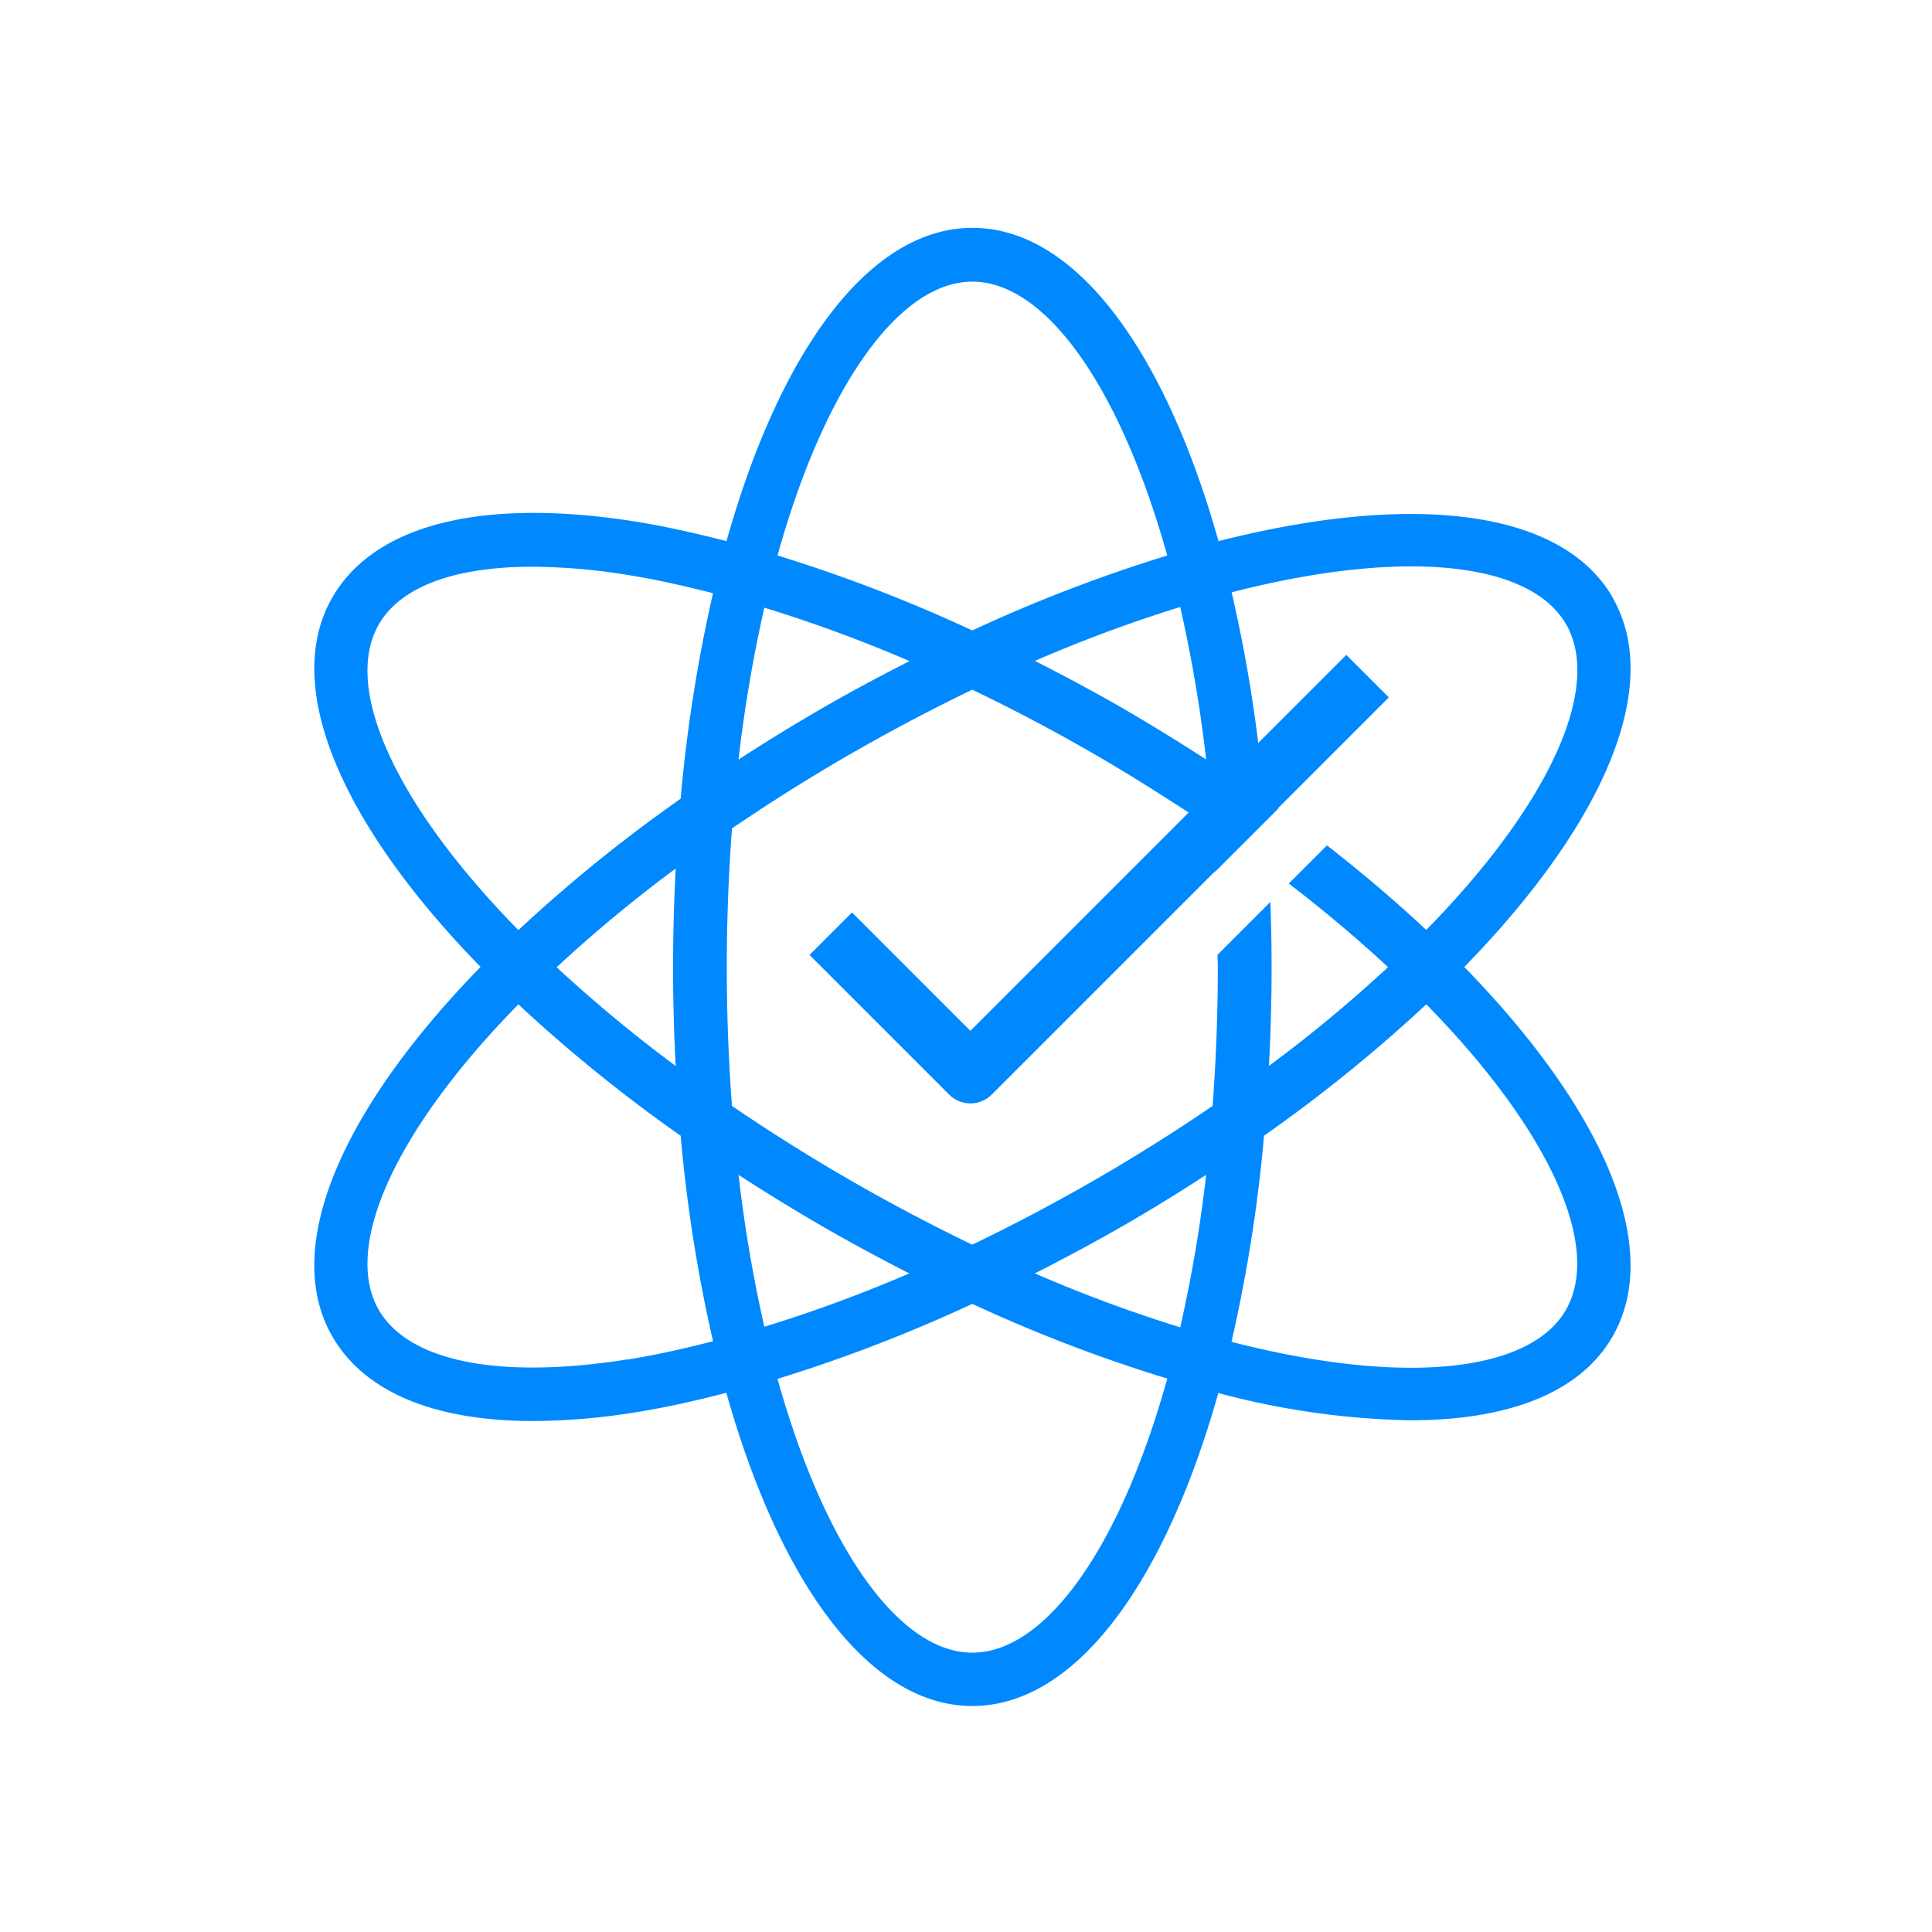 <?xml version="1.0" encoding="UTF-8"?> <svg xmlns="http://www.w3.org/2000/svg" width="50" height="50" viewBox="0 0 50 50"><g id="Group_8848" data-name="Group 8848" transform="translate(11088 7456)"><rect id="Rectangle_3936" data-name="Rectangle 3936" width="50" height="50" transform="translate(-11088 -7456)" fill="#fff" opacity="0"></rect><g id="Group_8774" data-name="Group 8774" transform="translate(-11079.865 -7450.103)"><path id="Path_9886" data-name="Path 9886" d="M211.088,238.962c-1.333-2.309-5.238-2.72-10.2-1.457-1.388-4.933-3.7-8.108-6.367-8.108s-4.979,3.174-6.366,8.106c-.794-.2-1.574-.379-2.32-.5-3.983-.635-6.784.059-7.88,1.957-1.333,2.31.259,5.9,3.835,9.564-3.576,3.667-5.169,7.255-3.835,9.565.831,1.439,2.64,2.187,5.2,2.187a17.114,17.114,0,0,0,2.676-.23c.746-.119,1.526-.294,2.32-.5,1.387,4.932,3.7,8.105,6.366,8.105s4.979-3.172,6.366-8.1a20.52,20.52,0,0,0,4.967.706c2.519,0,4.39-.7,5.234-2.166,1.333-2.31-.259-5.9-3.835-9.565,3.576-3.667,5.169-7.255,3.835-9.564m-16.567-8.173c1.865,0,3.8,2.643,5.044,7.088a39.23,39.23,0,0,0-5.045,1.939,39.578,39.578,0,0,0-5.041-1.941c1.239-4.443,3.179-7.086,5.042-7.086m5.38,8.421a36.639,36.639,0,0,1,.671,3.945q-1.052-.682-2.178-1.336c-.749-.432-1.5-.832-2.253-1.215a36.573,36.573,0,0,1,3.76-1.395m-7.006,1.4c-.745.38-1.493.777-2.246,1.212s-1.477.881-2.178,1.336a36.432,36.432,0,0,1,.667-3.93,36.6,36.6,0,0,1,3.757,1.382m-13.735-.949c.566-.98,1.97-1.493,3.98-1.493a15.863,15.863,0,0,1,2.476.215c.7.112,1.442.278,2.194.47a39.224,39.224,0,0,0-.838,5.319,39.187,39.187,0,0,0-4.2,3.4c-3.227-3.294-4.544-6.293-3.612-7.907m7.684,6.314c-.044.835-.068,1.686-.068,2.554s.024,1.72.068,2.555a36.6,36.6,0,0,1-3.081-2.555,36.585,36.585,0,0,1,3.081-2.554m-1.228,12.7c-3.329.53-5.681.064-6.456-1.278-.932-1.614.386-4.614,3.612-7.907a39.265,39.265,0,0,0,4.2,3.4,39.191,39.191,0,0,0,.838,5.318c-.752.193-1.489.358-2.194.471m2.855-4.776q1.052.683,2.178,1.336c.75.433,1.5.836,2.24,1.214a36.672,36.672,0,0,1-3.751,1.38,36.412,36.412,0,0,1-.667-3.931m6.05,12.366c-1.863,0-3.8-2.642-5.042-7.086a39.546,39.546,0,0,0,5.041-1.941,39.076,39.076,0,0,0,5.046,1.934c-1.239,4.448-3.18,7.093-5.045,7.093m1.619-9.815c.752-.383,1.5-.783,2.254-1.215s1.477-.881,2.178-1.336a36.624,36.624,0,0,1-.671,3.946,36.663,36.663,0,0,1-3.761-1.395m13.742.946c-.932,1.614-4.188,1.973-8.654.825a39.15,39.15,0,0,0,.842-5.335,39.265,39.265,0,0,0,4.2-3.4c3.227,3.293,4.544,6.293,3.612,7.907m-3.612-9.831q-1.175-1.1-2.571-2.19l-.988.988q1.412,1.086,2.568,2.164a36.332,36.332,0,0,1-3.081,2.555c.043-.835.068-1.686.068-2.555,0-.57-.012-1.132-.031-1.689l-1.368,1.368c0,.108.007.212.007.321,0,1.249-.05,2.445-.134,3.591-.95.647-1.961,1.288-3.043,1.912-1.057.61-2.121,1.171-3.178,1.679-1.035-.5-2.095-1.055-3.176-1.679s-2.093-1.265-3.043-1.912c-.085-1.146-.134-2.342-.134-3.591s.05-2.444.134-3.59c.95-.647,1.961-1.288,3.043-1.912s2.141-1.179,3.176-1.679c1.058.507,2.121,1.068,3.178,1.679.852.492,1.65,1,2.422,1.5l-5.649,5.65-3.063-3.064-1.1,1.1,3.615,3.615a.78.78,0,0,0,1.1,0l5.784-5.784v.014l1.633-1.632-.009-.007,2.87-2.871-1.1-1.1-2.28,2.28a37.5,37.5,0,0,0-.688-3.9c4.465-1.148,7.722-.789,8.654.825s-.386,4.613-3.612,7.907" transform="translate(-177.488 -229.397)" fill="#0089ff"></path></g></g></svg> 